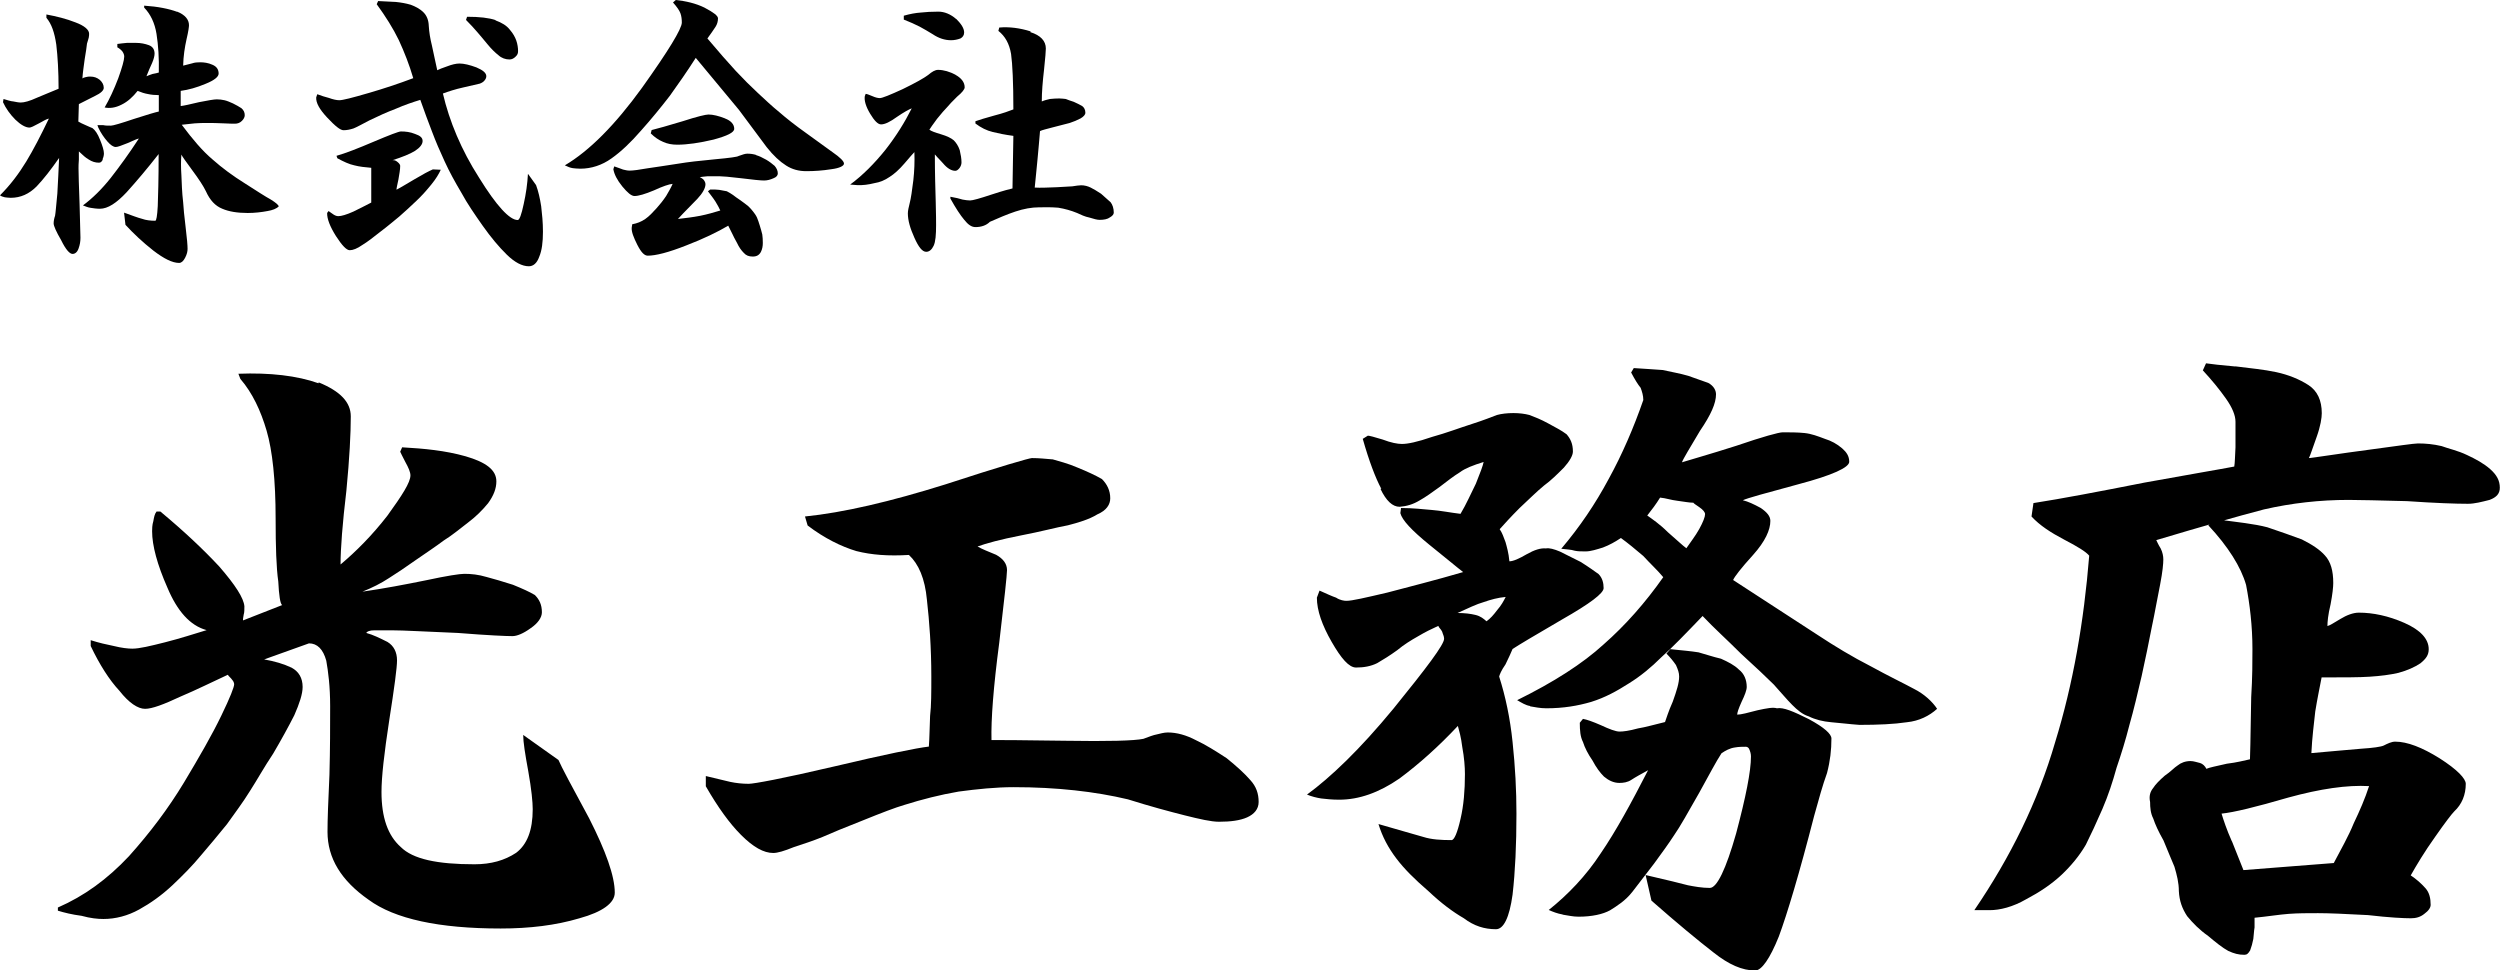 <?xml version="1.0" encoding="UTF-8"?>
<svg id="_レイヤー_2" data-name="レイヤー 2" xmlns="http://www.w3.org/2000/svg" viewBox="0 0 141.68 54.98">
  <defs>
    <style>
      .cls-1 {
        stroke-width: 0px;
      }
    </style>
  </defs>
  <g id="_レイヤー_1-2" data-name="レイヤー 1">
    <g>
      <g>
        <path class="cls-1" d="M5.83,9.04c-.06.11-.11.18-.22.18-.21,0-.4-.06-.58-.18-.18-.1-.35-.26-.56-.46v.46c-.02.22-.02.4-.02.51,0,.27.02.94.06,2.03.03,1.07.05,1.71.05,1.89,0,.21-.03.4-.11.62-.08.22-.21.3-.34.3-.16,0-.38-.24-.64-.77-.29-.5-.43-.82-.43-.96,0-.13.03-.29.08-.43.03-.14.06-.56.13-1.26.03-.67.08-1.36.1-2.02-.46.66-.88,1.2-1.28,1.62-.42.42-.9.64-1.46.64-.14,0-.24-.02-.34-.03-.11-.03-.19-.05-.27-.11.59-.59,1.07-1.23,1.49-1.92.4-.66.82-1.47,1.28-2.43-.1.02-.29.11-.56.27-.29.16-.46.24-.54.24-.22,0-.5-.16-.8-.45-.3-.3-.54-.64-.7-.99l.03-.18c.21.06.4.13.56.14.16.03.29.06.42.06.19,0,.5-.08.91-.27.4-.16.8-.34,1.23-.51,0-.98-.05-1.82-.13-2.5-.1-.69-.27-1.18-.56-1.52v-.19c.58.11,1.12.24,1.65.45.51.19.77.42.77.64,0,.06,0,.11-.02.22-.02.1-.06.19-.1.34-.02.18-.06.48-.13.88-.05.4-.11.75-.13,1.1.02-.03.1-.06.19-.08.1-.03.18-.03.26-.03.21,0,.38.06.54.19.14.13.22.27.22.45,0,.14-.16.3-.5.46-.35.18-.64.32-.91.46l-.03.99c.1.06.24.13.43.21.19.08.3.14.37.16.14.1.3.32.43.66.14.34.22.61.22.77,0,.1-.02.21-.08.34ZM10.04.66c.45.18.67.45.67.77,0,.08-.03.34-.14.8-.1.45-.18.96-.19,1.49.19-.05.38-.1.51-.13.14-.05.29-.06.45-.06.22,0,.46.03.7.14.24.1.35.27.35.5,0,.18-.24.38-.74.58-.5.21-.96.34-1.41.4v.86c.19-.02.53-.1,1.04-.22.51-.1.85-.16,1.01-.16.14,0,.3.02.43.05.14.03.3.1.48.18.19.1.35.18.48.27.13.11.19.24.19.4,0,.11-.06.22-.16.32-.11.11-.24.16-.4.16-.06,0-.29,0-.64-.02-.37-.02-.67-.02-.91-.02-.26,0-.5,0-.72.02-.21.02-.48.05-.74.08.61.82,1.18,1.49,1.75,1.97.54.48,1.15.93,1.84,1.36.67.43,1.15.74,1.46.91.29.18.42.3.45.38-.13.14-.35.22-.64.27-.32.06-.7.11-1.12.11-.59,0-1.07-.08-1.44-.24-.4-.16-.7-.48-.93-.99-.14-.29-.4-.69-.78-1.2-.37-.5-.58-.8-.61-.88-.03.35-.03.72,0,1.17.02.43.03.96.1,1.54.02.3.06.78.14,1.41.08.64.11,1.04.11,1.22,0,.14-.03.3-.14.51-.1.19-.21.29-.34.29-.38,0-.86-.24-1.46-.7-.61-.48-1.12-.96-1.58-1.46l-.08-.69c.45.16.78.29,1.02.35.22.08.48.11.75.11.06,0,.11-.27.14-.83.02-.54.05-1.52.05-2.95-.64.82-1.25,1.54-1.81,2.16-.58.62-1.07.94-1.52.94-.19,0-.38-.03-.51-.05-.16-.02-.3-.08-.45-.14.54-.4,1.06-.91,1.57-1.55.5-.64,1.04-1.38,1.6-2.24-.11.02-.3.11-.64.26-.35.14-.56.22-.67.22-.13,0-.29-.1-.48-.32-.19-.22-.37-.48-.51-.78l-.05-.14h.32c.13.03.27.03.45.03.11,0,.56-.13,1.3-.38.74-.24,1.22-.38,1.41-.42v-.93c-.22,0-.43-.02-.61-.06-.19-.03-.4-.1-.59-.18-.27.34-.56.61-.91.78-.35.18-.67.22-.96.16.27-.46.53-1.02.77-1.65.22-.61.34-1.04.34-1.23,0-.1-.03-.18-.1-.29-.08-.1-.18-.18-.29-.24v-.19c.19-.02.37-.05.54-.06h.53c.26,0,.5.05.72.13.21.08.32.24.32.48,0,.13-.05.32-.14.53-.1.22-.21.46-.32.75.1-.05.22-.08.35-.13.14-.02.27-.06.35-.08.02-.82-.03-1.55-.13-2.19-.1-.62-.34-1.12-.7-1.49v-.11c.78.05,1.41.18,1.87.35Z"/>
        <path class="cls-1" d="M22.43.11c.29.03.58.08.85.16.29.11.53.24.72.43s.29.45.3.77c.02.35.08.72.18,1.12.08.4.19.86.3,1.39.1-.05.29-.13.56-.22.26-.1.5-.16.7-.16.26,0,.58.08.96.22.38.16.56.32.56.5,0,.1-.05.18-.1.24-.06.08-.16.14-.27.18-.11.02-.42.1-.91.21-.5.11-.88.24-1.18.35.37,1.58,1.04,3.19,2.05,4.77.99,1.6,1.73,2.4,2.19,2.4.1,0,.21-.3.34-.91.13-.58.21-1.15.24-1.71l.46.64c.13.35.22.75.29,1.2.05.43.1.91.1,1.44,0,.59-.06,1.07-.21,1.42-.13.37-.34.54-.59.54-.38,0-.8-.22-1.25-.66s-.9-.98-1.36-1.63c-.45-.64-.88-1.26-1.22-1.89-.35-.59-.67-1.17-.94-1.76-.27-.58-.51-1.14-.72-1.7-.21-.54-.43-1.14-.66-1.79-.43.13-.9.29-1.38.5-.5.19-1.01.42-1.5.66-.46.24-.75.4-.91.46-.19.06-.37.1-.56.1s-.48-.24-.93-.72c-.43-.46-.64-.83-.62-1.14l.06-.18c.22.08.45.16.66.21.22.08.43.13.59.13.19,0,.74-.14,1.63-.4.9-.26,1.74-.54,2.56-.85-.22-.75-.5-1.47-.82-2.16-.32-.66-.74-1.33-1.25-2.03l.08-.18c.35.02.69.03.99.05ZM23.52,7.59c.29.1.43.21.43.4,0,.18-.14.37-.43.56-.29.18-.72.35-1.28.53.11-.02.21.03.3.11.1.08.14.16.14.21,0,.22-.05.46-.1.77-.06.3-.11.48-.11.58.22-.11.56-.32,1.02-.59.46-.27.8-.46,1.04-.56l.45.02c-.11.24-.27.51-.53.83-.26.32-.54.64-.86.94-.34.32-.66.62-.96.88-.32.26-.67.56-1.07.86-.4.32-.74.58-1.02.75-.3.21-.54.3-.72.3s-.43-.26-.78-.8c-.34-.54-.51-.98-.5-1.31l.08-.11c.1.08.21.14.3.21.1.06.18.08.26.08.16,0,.45-.08.85-.26.37-.19.72-.35,1.01-.51v-1.97c-.34-.03-.66-.06-.96-.14-.29-.06-.61-.21-.96-.4l-.05-.14c.5-.14,1.22-.42,2.11-.8.9-.38,1.42-.58,1.54-.58.27,0,.53.03.8.14ZM28.07,1.15c.38.14.64.3.82.53.19.22.3.42.37.62s.1.42.1.59c0,.13-.03.22-.14.32-.1.1-.21.16-.35.16-.22,0-.45-.08-.62-.24-.18-.14-.4-.35-.62-.62-.21-.26-.42-.5-.58-.69-.18-.21-.38-.43-.64-.69l.06-.18c.7,0,1.23.06,1.62.19Z"/>
        <path class="cls-1" d="M38.29,0c.58.06,1.14.19,1.63.43.51.27.77.46.77.61,0,.18-.05.34-.14.48-.1.16-.26.38-.46.66.62.74,1.17,1.36,1.6,1.83.43.46.85.88,1.26,1.26.4.37.8.75,1.22,1.09.4.35.91.75,1.5,1.17.58.42,1.1.8,1.52,1.1.42.29.64.51.64.64s-.24.26-.72.32c-.5.08-.96.11-1.42.11-.42,0-.8-.1-1.14-.32-.35-.22-.72-.56-1.1-1.04l-1.57-2.11-2.45-2.95c-.5.78-.98,1.47-1.47,2.15-.51.66-1.04,1.31-1.63,1.97-.58.67-1.14,1.2-1.68,1.58-.53.38-1.14.58-1.76.58-.18,0-.32-.02-.43-.03-.14-.02-.29-.08-.45-.16,1.39-.82,2.85-2.29,4.37-4.39,1.5-2.1,2.26-3.35,2.26-3.7,0-.18-.02-.37-.08-.53s-.19-.35-.42-.61l.16-.14ZM42.84,8.79c.18.05.35.13.58.26.19.11.35.24.48.35.11.13.18.27.18.43,0,.11-.08.21-.24.27-.18.08-.35.13-.54.13-.21,0-.66-.05-1.31-.13s-1.06-.11-1.2-.11h-.7c-.19.02-.34.03-.43.05.05.03.13.06.21.14.06.08.11.16.11.26,0,.22-.16.51-.46.83-.3.32-.69.69-1.1,1.14.42-.05.85-.1,1.26-.18.4-.08.78-.19,1.14-.3-.06-.13-.14-.29-.27-.5-.14-.22-.29-.4-.43-.59l.13-.1c.19,0,.38,0,.51.02.14.03.29.05.43.08.11.06.24.13.35.21.1.08.24.18.42.3.19.13.32.24.45.34.1.1.19.19.27.3.08.1.16.21.22.34.06.14.1.27.16.46.06.18.1.35.14.5.02.14.03.3.03.48s-.03.35-.11.51c-.1.18-.24.26-.46.26s-.38-.06-.51-.21c-.14-.14-.27-.32-.38-.56-.13-.22-.21-.4-.26-.5-.06-.11-.14-.27-.24-.48-.59.35-1.39.74-2.38,1.12-1.01.4-1.73.58-2.18.58-.19,0-.37-.18-.59-.61-.21-.42-.34-.74-.32-.98l.03-.19c.27-.05.51-.14.74-.3s.42-.37.64-.61c.19-.21.38-.45.54-.69.13-.22.27-.46.37-.69-.21.02-.56.14-1.06.37-.5.21-.88.32-1.1.32-.18,0-.4-.19-.69-.54-.3-.37-.46-.69-.51-.98l.05-.16c.22.08.38.13.5.18.13.03.24.06.37.06.21,0,.56-.05,1.01-.13.46-.06,1.04-.16,1.79-.27.48-.08,1.15-.16,2.02-.24s1.3-.14,1.36-.19c.11-.03.22-.08.3-.1s.13-.03.19-.03c.18,0,.34.02.53.08ZM41.08,6.71c.35.13.53.34.53.59,0,.21-.4.4-1.17.61-.8.19-1.49.29-2.06.29-.3,0-.56-.05-.8-.16-.24-.1-.48-.26-.7-.48l.05-.19c.32-.08.9-.24,1.76-.5.83-.27,1.31-.38,1.46-.38.26,0,.58.08.94.22Z"/>
        <path class="cls-1" d="M54.13,4.23c.35.19.54.43.54.72,0,.11-.14.29-.43.53-.27.27-.45.45-.56.59-.13.13-.34.37-.58.67-.24.32-.38.53-.43.61.1.08.32.16.66.26.34.1.58.22.72.34.14.14.26.32.34.56.06.26.1.48.1.69,0,.1-.03.21-.11.32-.08.1-.16.16-.24.16-.22,0-.46-.14-.7-.43-.26-.27-.4-.43-.46-.5,0,1.1.03,2,.05,2.71.02.7.02,1.14.02,1.3,0,.54-.03.94-.14,1.17-.1.21-.24.34-.42.34-.22,0-.43-.26-.67-.8-.24-.53-.37-.98-.37-1.38,0-.16.05-.35.1-.56.08-.3.14-.75.21-1.31.06-.53.08-1.07.06-1.6-.08.08-.27.3-.56.64-.3.35-.59.61-.85.77-.26.18-.54.3-.86.35-.32.08-.66.13-.99.11l-.38-.03c.72-.53,1.38-1.2,2-1.97.61-.78,1.1-1.57,1.49-2.35-.16.06-.45.22-.83.48-.4.29-.69.43-.91.43-.18,0-.38-.21-.62-.61-.24-.4-.34-.74-.3-.99l.05-.13c.06,0,.19.05.38.13.18.08.32.11.42.11.14,0,.58-.18,1.3-.51.72-.35,1.2-.62,1.44-.8.22-.19.4-.29.56-.29.32,0,.66.1,1.02.29ZM54.19,1.07c.29.29.45.54.45.77,0,.16-.08.27-.21.34-.16.06-.35.1-.53.1-.35,0-.7-.11-1.04-.34-.26-.16-.5-.3-.74-.43-.26-.13-.56-.27-.9-.4v-.22c.35-.1.67-.16.98-.18.27-.03.59-.05.98-.05.34,0,.69.14,1.01.42ZM58.39,1.82c.58.18.88.5.88.93,0,.13-.03.53-.1,1.18-.08.69-.13,1.28-.13,1.82.13-.06.29-.1.46-.14.18-.02.37-.03.53-.03.13,0,.27.02.37.03.11.05.27.1.45.16.18.08.34.16.48.24.11.08.18.21.18.38,0,.11-.1.22-.27.32-.19.1-.4.19-.62.26-.24.06-.54.14-.93.24-.37.1-.64.16-.75.22-.05.5-.08,1.04-.14,1.58-.06.56-.1,1.09-.16,1.62.32.02.74,0,1.25-.02.5-.03.8-.05.88-.05.21-.03.37-.06.5-.06.19,0,.38.05.54.13.16.08.35.19.59.35.22.19.4.35.54.48.11.14.18.35.18.59,0,.1-.08.19-.22.27-.13.1-.34.14-.58.14-.14,0-.32-.05-.58-.13-.26-.05-.48-.16-.7-.26-.34-.14-.7-.24-1.07-.3-.38-.03-.75-.03-1.1-.02-.4,0-.85.08-1.33.24-.48.16-.96.37-1.44.58-.21.21-.5.3-.82.3-.22,0-.42-.14-.64-.42-.22-.26-.48-.66-.78-1.2v-.1c.3.05.53.11.69.16.16.03.3.05.43.05.14,0,.54-.11,1.23-.34.67-.22,1.07-.32,1.17-.34l.05-2.98c-.46-.06-.85-.14-1.17-.22-.34-.08-.66-.24-.98-.48v-.13c.22-.08.56-.18,1.06-.32.51-.13.86-.26,1.09-.35,0-1.52-.05-2.56-.13-3.14-.1-.59-.34-1.01-.72-1.31l.05-.19c.58-.05,1.18.03,1.78.22Z"/>
      </g>
      <g>
        <path class="cls-1" d="M18.06,21.67c1.24.51,1.82,1.13,1.82,1.93,0,.94-.07,2.36-.25,4.21-.22,1.85-.33,3.27-.33,4.18.87-.73,1.78-1.64,2.65-2.76.84-1.16,1.31-1.89,1.31-2.29,0-.18-.11-.44-.29-.76-.18-.33-.25-.51-.29-.58l.11-.25c1.24.07,2.43.18,3.6.51,1.13.33,1.74.76,1.74,1.42,0,.4-.15.8-.47,1.24-.33.4-.69.76-1.13,1.09-.47.36-.91.73-1.38,1.02-.44.33-.98.69-1.56,1.09-.62.44-1.16.8-1.56,1.05-.44.29-.94.54-1.49.76,1.24-.18,2.4-.4,3.63-.65,1.16-.25,1.89-.36,2.14-.36.4,0,.8.04,1.27.18.4.11.91.25,1.49.44.54.22.94.4,1.24.58.25.25.4.54.4.98,0,.29-.22.62-.65.91-.4.29-.76.44-1.02.44-.33,0-1.34-.04-3.09-.18-1.78-.07-3.05-.15-3.78-.15h-.94c-.29,0-.44.07-.47.15.4.11.76.29,1.2.51.36.22.54.58.54,1.05,0,.4-.15,1.53-.44,3.38-.29,1.89-.44,3.23-.44,4.07,0,1.45.36,2.47,1.09,3.12.69.69,2.07.98,4.18.98.94,0,1.71-.22,2.36-.65.62-.47.94-1.27.94-2.47,0-.4-.07-1.13-.25-2.14-.18-.98-.29-1.67-.29-2.07l2,1.42c.15.36.73,1.45,1.74,3.31.94,1.85,1.45,3.27,1.45,4.21,0,.58-.69,1.09-2,1.45-1.34.4-2.83.58-4.47.58-3.49,0-6-.54-7.48-1.63-1.56-1.09-2.33-2.36-2.33-3.85,0-.69.04-1.71.11-3.23.04-1.49.04-2.76.04-3.89s-.11-1.96-.22-2.58c-.18-.65-.51-.98-.98-.98l-2.54.91c.62.11,1.09.25,1.56.47.4.22.62.58.62,1.09,0,.4-.18.94-.47,1.6-.33.65-.73,1.38-1.2,2.18-.51.76-.91,1.49-1.31,2.11-.4.65-.87,1.27-1.31,1.89-.51.62-.98,1.2-1.45,1.74-.51.62-1.05,1.16-1.63,1.71-.62.58-1.24,1.02-1.89,1.38-.65.36-1.34.54-2.03.54-.33,0-.73-.04-1.24-.18-.54-.07-.98-.18-1.34-.29v-.18c1.49-.65,2.8-1.6,4.03-2.91,1.2-1.34,2.22-2.69,3.12-4.18.87-1.45,1.6-2.72,2.11-3.78.51-1.05.73-1.63.73-1.78,0-.07-.04-.18-.11-.25-.07-.11-.18-.18-.25-.29-.87.4-1.74.84-2.69,1.24-.94.44-1.6.69-2,.69s-.91-.33-1.45-1.02c-.58-.62-1.13-1.49-1.63-2.54v-.33c.47.15.91.25,1.31.33.44.11.8.15,1.05.15.4,0,1.02-.15,1.85-.36.87-.22,1.63-.47,2.36-.69-.94-.25-1.67-1.09-2.22-2.4-.58-1.31-.87-2.4-.87-3.2,0-.11,0-.36.07-.58.04-.22.07-.4.18-.54h.22c1.31,1.09,2.43,2.14,3.34,3.12.91,1.05,1.38,1.78,1.42,2.25,0,.18,0,.36-.04.47-.04.18-.04.29-.04.33l2.22-.87c-.11-.07-.18-.54-.22-1.34-.11-.76-.15-1.96-.15-3.56,0-2.18-.18-3.85-.51-4.98-.33-1.13-.8-2.14-1.49-2.94l-.11-.29c1.78-.07,3.34.11,4.54.54Z"/>
        <path class="cls-1" d="M59.65,26.03c.36.11.84.22,1.42.47.54.22,1.02.44,1.38.65.29.29.47.65.47,1.09,0,.36-.22.69-.73.91-.47.29-1.09.47-1.67.62-.62.11-1.53.36-2.69.58-1.13.22-1.93.44-2.43.62.25.15.62.29,1.05.47.4.22.62.51.62.87,0,.25-.15,1.64-.44,4.11-.33,2.51-.47,4.36-.44,5.52.33,0,1.74,0,4.18.04,2.43.04,3.92,0,4.43-.11.29-.11.58-.22.76-.25.18-.04.4-.11.62-.11.51,0,1.05.15,1.6.44.54.25,1.13.62,1.74,1.02.58.47,1.02.87,1.34,1.24.33.36.47.76.47,1.24,0,.4-.25.69-.65.87-.4.18-.94.25-1.6.25-.44,0-1.09-.15-1.93-.36-.87-.22-1.96-.51-3.23-.91-1.85-.44-4.03-.69-6.47-.69-1.02,0-2.07.11-3.12.25-1.05.18-2.07.44-3.09.76-.51.15-1.27.44-2.33.87-1.02.4-1.82.73-2.29.94-.54.22-1.09.4-1.64.58-.54.22-.91.33-1.16.33-.54,0-1.13-.33-1.82-1.02-.65-.65-1.31-1.56-2-2.76v-.58c.62.15,1.05.25,1.38.33.33.07.69.11,1.05.11.29,0,1.89-.29,4.83-.98,2.91-.69,4.69-1.05,5.38-1.13.04-.51.04-1.09.07-1.74.07-.58.07-1.34.07-2.22,0-1.67-.11-3.12-.25-4.36-.11-1.2-.47-2.03-1.02-2.54-1.16.07-2.11,0-2.98-.22-.84-.25-1.82-.73-2.76-1.45l-.15-.51c2.18-.22,4.83-.84,7.96-1.82,3.12-1.02,4.76-1.49,4.9-1.49.4,0,.76.04,1.13.07Z"/>
        <path class="cls-1" d="M78.28,27.7c-.33-.62-.69-1.56-1.05-2.83l.29-.18c.07,0,.36.07.84.22.47.18.84.25,1.09.25.33,0,.87-.11,1.71-.4.8-.22,1.56-.51,2.25-.73.69-.22,1.13-.4,1.42-.51.25-.07.58-.11.94-.11.33,0,.65.04.91.11.29.11.65.25,1.05.47.4.22.76.4,1.05.62.22.25.36.54.36.98,0,.22-.18.54-.51.91-.36.36-.73.73-1.13,1.02-.44.36-.87.8-1.38,1.27-.51.51-.87.91-1.13,1.2.15.22.22.44.33.73.07.25.18.62.22,1.09.22,0,.55-.15.98-.4.44-.25.8-.36,1.09-.33.18-.04.47.04.8.18.29.15.73.36,1.16.58.47.29.76.51,1.02.69.22.22.29.51.29.8s-.76.87-2.36,1.78c-1.56.91-2.47,1.45-2.8,1.67-.11.25-.22.51-.4.87-.25.36-.33.58-.36.69.36,1.13.62,2.36.76,3.71.15,1.42.22,2.73.22,4.07,0,1.74-.07,3.27-.22,4.58-.18,1.31-.51,1.96-.94,1.96-.65,0-1.24-.18-1.82-.62-.62-.36-1.27-.84-2-1.53-.8-.69-1.38-1.27-1.82-1.85-.47-.62-.8-1.24-1.02-1.96,1.23.36,2.03.58,2.54.73.47.15,1.02.18,1.6.18.15,0,.33-.4.51-1.2.18-.76.25-1.63.25-2.54,0-.4-.04-.94-.15-1.53-.07-.58-.18-.94-.25-1.2-1.09,1.16-2.18,2.14-3.31,2.98-1.16.8-2.29,1.2-3.42,1.2-.4,0-.76-.04-1.02-.07-.25-.04-.54-.11-.8-.22,1.34-.98,2.98-2.54,4.9-4.87,1.89-2.33,2.87-3.63,2.87-3.96,0-.15-.07-.25-.11-.4-.07-.15-.18-.22-.22-.33-.4.18-.76.36-1.13.58-.44.25-.8.47-1.2.8-.4.29-.8.54-1.13.73-.36.18-.76.25-1.2.25-.4,0-.84-.51-1.38-1.45-.54-.94-.84-1.78-.84-2.51l.15-.4c.4.18.73.33.94.4.22.15.47.18.58.18.33,0,1.09-.18,2.33-.47,1.24-.33,2.69-.69,4.29-1.16-.33-.25-.98-.8-1.93-1.56-.98-.8-1.53-1.38-1.63-1.78l.04-.29c.69,0,1.24.07,1.74.11.51.04,1.05.15,1.63.22.33-.55.58-1.13.87-1.71.25-.62.4-1.02.44-1.23-.58.18-1.05.36-1.34.58-.36.22-.73.51-1.16.84-.4.29-.8.58-1.13.76-.36.22-.73.33-1.13.36-.4,0-.76-.33-1.09-1.02ZM83.62,34.85c.29.07.47.22.62.36.22-.15.4-.36.62-.65.22-.25.36-.51.47-.73-.44.04-.84.15-1.24.29-.4.11-.91.36-1.49.62.4,0,.73.04,1.02.11ZM86.71,40.01c-.25-.04-.47-.18-.73-.33,2.07-1.02,3.71-2.07,4.9-3.16,1.24-1.09,2.36-2.36,3.38-3.81-.33-.4-.73-.76-1.13-1.2-.47-.4-.87-.73-1.27-1.02-.33.22-.65.4-1.02.54-.36.11-.69.22-.98.22-.25,0-.44,0-.62-.04-.22-.07-.44-.07-.76-.11,1.05-1.24,1.93-2.54,2.69-3.96.76-1.38,1.42-2.91,1.96-4.47,0-.25-.07-.47-.15-.69-.15-.18-.33-.47-.54-.87l.15-.25c.58.04,1.13.07,1.64.11.47.11.94.18,1.45.33.44.15.8.29,1.13.4.33.18.44.44.44.65,0,.51-.29,1.16-.91,2.07-.58.98-.94,1.56-1.02,1.78.47-.15,1.53-.44,3.09-.94,1.49-.51,2.4-.76,2.62-.76.4,0,.84,0,1.23.04.4.04.76.18,1.16.33.36.11.69.29.98.54.25.22.4.44.4.76s-.94.76-2.87,1.27c-1.89.51-2.94.8-3.16.91.29.07.62.22,1.02.44.36.25.54.47.54.73,0,.51-.29,1.16-.98,1.93-.69.76-1.05,1.23-1.13,1.42,2.22,1.45,3.81,2.47,4.8,3.12.94.62,1.96,1.24,3.02,1.78.98.54,1.82.94,2.43,1.27.58.29,1.05.73,1.31,1.13-.44.4-1.02.69-1.71.76-.73.11-1.63.15-2.69.15-.58-.04-1.09-.11-1.6-.15-.47-.04-.91-.15-1.27-.33-.36-.11-.65-.36-.94-.65-.33-.33-.62-.69-1.05-1.16-.4-.4-1.02-.98-1.85-1.74-.8-.8-1.53-1.45-2.18-2.14-.94.98-1.71,1.78-2.33,2.33-.58.58-1.2,1.09-1.85,1.49-.69.44-1.34.8-2.14,1.05-.76.22-1.56.36-2.54.36-.36,0-.65-.07-.91-.11ZM88.53,51.82c-.25-.04-.54-.15-.76-.25,1.09-.87,2.11-1.93,2.94-3.2.87-1.27,1.74-2.87,2.69-4.72-.4.22-.73.4-.94.54-.22.15-.47.18-.69.18-.33,0-.62-.15-.87-.36-.22-.22-.44-.51-.65-.91-.25-.36-.44-.73-.54-1.05-.15-.29-.18-.65-.18-1.09l.18-.22c.22.04.54.15,1.02.36.47.22.84.36,1.05.36s.54-.04,1.05-.18c.44-.07.94-.22,1.53-.36.07-.18.18-.58.44-1.16.22-.62.36-1.05.36-1.42,0-.22-.07-.4-.18-.65-.15-.22-.33-.44-.54-.65l.22-.25c.69.07,1.16.11,1.6.18.4.11.8.25,1.27.36.4.18.76.36,1.02.62.29.22.44.58.44.98,0,.18-.11.47-.29.84-.18.4-.25.62-.25.73.22,0,.62-.11,1.16-.25.51-.11.87-.18,1.09-.11.36-.07.94.18,1.82.62.87.47,1.27.84,1.27,1.09,0,.65-.07,1.27-.25,1.96-.25.69-.47,1.49-.73,2.43-.84,3.27-1.53,5.56-2,6.83-.51,1.27-.98,1.93-1.34,1.93-.73,0-1.49-.33-2.36-1.02-.84-.65-2.03-1.63-3.52-2.94l-.33-1.45c1.24.29,2,.47,2.4.58.36.07.8.15,1.24.15.4,0,.91-1.05,1.49-3.09.55-2.07.84-3.52.84-4.36,0-.15-.04-.29-.11-.44-.04-.07-.11-.11-.18-.11-.18,0-.4,0-.62.04-.29.04-.54.18-.76.33-.29.44-.69,1.2-1.27,2.25-.62,1.09-1.09,1.93-1.42,2.4-.33.51-.73,1.05-1.13,1.6-.44.58-.84,1.09-1.23,1.6-.4.51-.87.8-1.27,1.05-.4.22-1.02.36-1.78.36-.33,0-.58-.07-.87-.11ZM93.36,29.22c.25.18.69.47,1.16.94.51.44.84.76,1.05.91.22-.33.51-.69.73-1.09.22-.4.33-.69.33-.84,0-.11-.11-.25-.33-.4-.22-.15-.33-.22-.33-.25-.25,0-.58-.07-.91-.11-.36-.04-.65-.15-.98-.18-.22.36-.47.69-.73,1.02Z"/>
        <path class="cls-1" d="M126.67,20.76c.87.11,1.63.18,2.33.33.69.15,1.31.4,1.82.73.51.33.76.87.76,1.6,0,.25-.07.73-.29,1.34-.25.69-.36,1.05-.44,1.2.62-.07,1.71-.25,3.38-.47,1.63-.22,2.58-.36,2.8-.36.44,0,.87.04,1.34.15.4.15.91.25,1.45.51.47.22.94.47,1.31.8s.54.65.54,1.05c0,.33-.18.54-.58.69-.44.11-.84.22-1.23.22-.69,0-1.85-.04-3.45-.15-1.6-.04-2.73-.07-3.31-.07-1.63,0-3.23.18-4.8.54-1.53.4-3.56.98-6.1,1.74.04.07.11.25.25.47.11.22.15.44.15.62,0,.25-.04.69-.18,1.42-.15.73-.29,1.56-.47,2.4-.18.91-.36,1.82-.58,2.8-.22.94-.44,1.89-.69,2.76-.22.87-.47,1.67-.73,2.43-.22.8-.47,1.56-.8,2.33-.33.76-.65,1.45-.94,2.03-.36.62-.84,1.2-1.38,1.71-.58.54-1.24.98-2,1.38-.76.44-1.49.62-2.07.62h-.87c2.03-2.98,3.6-6.14,4.58-9.52,1.02-3.31,1.63-6.83,1.93-10.57-.18-.22-.65-.51-1.42-.91-.76-.4-1.38-.8-1.85-1.31l.11-.76c1.6-.25,3.71-.65,6.29-1.16,2.58-.47,4.32-.76,5.09-.91.04-.22.04-.58.07-1.09v-1.45c0-.36-.18-.8-.54-1.31-.36-.51-.8-1.05-1.31-1.6l.18-.4c.29.04.84.11,1.67.18ZM128.49,29.88c.73.25,1.38.47,1.96.69.58.29,1.02.58,1.31.91.33.36.47.87.47,1.56,0,.22-.04.62-.15,1.2-.15.62-.18,1.02-.18,1.24.15-.04.36-.18.73-.4.36-.22.73-.36,1.05-.36.8,0,1.67.18,2.58.58.91.4,1.38.91,1.38,1.49,0,.33-.15.54-.47.8-.33.22-.73.4-1.24.54-.47.11-1.02.18-1.64.22-.58.04-1.49.04-2.72.04-.11.58-.25,1.24-.36,1.93-.07.65-.18,1.49-.22,2.36,1.13-.11,2.11-.18,2.83-.25.65-.04,1.13-.11,1.27-.18.22-.11.44-.22.65-.22.69,0,1.53.33,2.51.94,1.02.65,1.49,1.16,1.49,1.45,0,.62-.22,1.16-.65,1.56-.15.15-.51.62-1.09,1.45-.62.87-1.05,1.6-1.38,2.18.33.22.58.44.84.73.22.25.29.58.29.94,0,.15-.11.33-.36.51-.22.18-.47.25-.76.25-.4,0-1.23-.04-2.43-.18-1.27-.07-2.25-.11-2.83-.11s-1.13,0-1.67.04-1.2.15-1.93.22v.55c-.04.22-.04.44-.07.65-.04.22-.11.47-.18.65-.11.18-.18.25-.33.25-.33,0-.58-.07-.91-.22-.33-.18-.69-.47-1.13-.84-.51-.36-.87-.73-1.2-1.13-.29-.44-.44-.87-.47-1.42,0-.47-.11-.91-.25-1.38-.18-.44-.4-.94-.62-1.49-.29-.51-.47-.91-.58-1.24-.15-.29-.18-.62-.18-.94-.07-.33,0-.58.18-.8.11-.18.36-.44.65-.69.33-.22.55-.47.73-.58.18-.15.44-.25.73-.25.18,0,.36.07.54.11.15.04.29.18.36.33.15-.07.54-.15,1.16-.29.58-.07.98-.18,1.31-.25.04-1.16.04-2.33.07-3.52.07-1.13.07-2.03.07-2.73,0-1.31-.15-2.54-.36-3.63-.29-1.02-1.02-2.18-2.14-3.38l.51-.33c1.16.15,2.11.25,2.83.44ZM126.49,47.68c.29.73.51,1.27.65,1.63l5.12-.4c.4-.76.84-1.53,1.13-2.25.33-.69.65-1.42.87-2.11-1.24-.07-2.76.15-4.58.65-1.85.54-3.09.84-3.78.91.11.36.29.91.58,1.56Z"/>
      </g>
    </g>
  </g>
</svg>